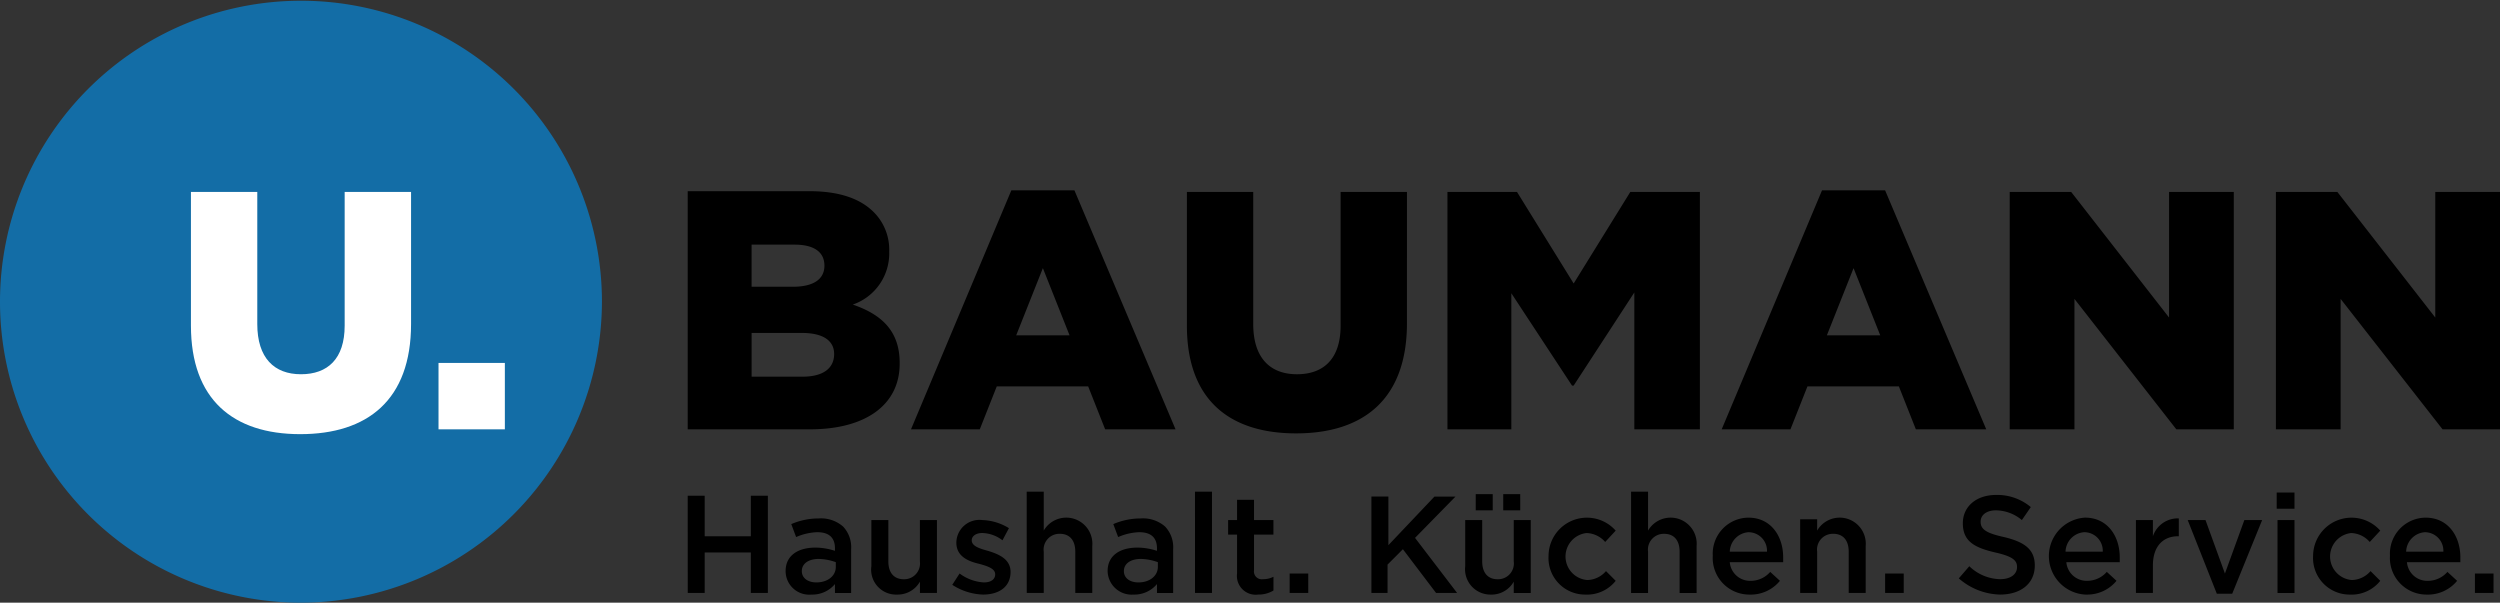 <svg xmlns="http://www.w3.org/2000/svg" xmlns:xlink="http://www.w3.org/1999/xlink" viewBox="0 0 224 54"><rect x="0" y="0" width="224" height="54" fill="#333333" stroke="none"/><defs><clipPath id="a"><rect width="224" height="54" style="fill:none"/></clipPath></defs><g style="clip-path:url(#a)"><path d="M221.753,53.129h1.667V51.387h-1.667Zm-6.162-3.7a1.8,1.8,0,0,1,1.667-1.742,1.661,1.661,0,0,1,1.668,1.742Zm1.885,3.847a3.381,3.381,0,0,0,2.682-1.234l-.87-.8a2.314,2.314,0,0,1-1.74.8,1.823,1.823,0,0,1-1.885-1.669h4.785v-.436c0-1.887-1.087-3.556-3.117-3.556a3.227,3.227,0,0,0-3.19,3.411A3.278,3.278,0,0,0,217.476,53.274Zm-6.887,0a3.275,3.275,0,0,0,2.682-1.234l-.87-.871a2.282,2.282,0,0,1-1.667.8,2.114,2.114,0,0,1-.072-4.21,2.3,2.3,0,0,1,1.667.8l.942-1.016a3.44,3.44,0,0,0-6.017,2.25A3.277,3.277,0,0,0,210.589,53.274Zm-6.524-.145h1.522V46.6h-1.522Zm-.073-7.548h1.595V44.129h-1.595ZM198.628,53.2h1.377l2.682-6.6h-1.594l-1.74,4.79-1.74-4.79h-1.595Zm-7.249-.073H192.9V50.661c0-1.742.942-2.613,2.247-2.613h.073v-1.6a2.352,2.352,0,0,0-2.32,1.6V46.6h-1.522Zm-6.307-3.7a1.8,1.8,0,0,1,1.667-1.742,1.661,1.661,0,0,1,1.668,1.742Zm1.885,3.847a3.382,3.382,0,0,0,2.682-1.234l-.87-.8a2.314,2.314,0,0,1-1.74.8,1.823,1.823,0,0,1-1.885-1.669h4.785v-.436c0-1.887-1.088-3.556-3.117-3.556a3.454,3.454,0,0,0,.145,6.9Zm-7.757,0c1.812,0,3.117-.943,3.117-2.613,0-1.451-.942-2.105-2.754-2.54-1.668-.363-2.1-.726-2.1-1.379,0-.581.508-1.016,1.378-1.016a3.694,3.694,0,0,1,2.319.871l.8-1.162a4.668,4.668,0,0,0-3.117-1.088c-1.74,0-2.973,1.016-2.973,2.54,0,1.6,1.015,2.177,2.9,2.613,1.6.363,1.957.726,1.957,1.306,0,.654-.58,1.089-1.522,1.089a4.1,4.1,0,0,1-2.755-1.161l-.942,1.089A5.815,5.815,0,0,0,179.2,53.274Zm-10.294-.145h1.668V51.387h-1.668Zm-7.611,0h1.522v-3.7a1.414,1.414,0,0,1,1.45-1.6c.87,0,1.377.58,1.377,1.6v3.7h1.522v-4.21a2.338,2.338,0,0,0-4.349-1.379V46.524h-1.522Zm-6.307-3.7a1.8,1.8,0,0,1,1.667-1.742,1.659,1.659,0,0,1,1.667,1.742Zm1.812,3.847a3.381,3.381,0,0,0,2.682-1.234l-.87-.8a2.313,2.313,0,0,1-1.739.8,1.822,1.822,0,0,1-1.885-1.669h4.784v-.436c0-1.887-1.087-3.556-3.117-3.556a3.227,3.227,0,0,0-3.19,3.411A3.278,3.278,0,0,0,156.8,53.274Zm-10.656-.145h1.522v-3.7a1.414,1.414,0,0,1,1.45-1.6c.87,0,1.377.58,1.377,1.6v3.7h1.523v-4.21a2.338,2.338,0,0,0-4.35-1.379V44.056h-1.522Zm-4.06.145a3.275,3.275,0,0,0,2.682-1.234l-.869-.871a2.284,2.284,0,0,1-1.668.8,2.114,2.114,0,0,1-.072-4.21,2.3,2.3,0,0,1,1.667.8l.942-1.016a3.439,3.439,0,0,0-6.016,2.25A3.276,3.276,0,0,0,142.084,53.274Zm-8.481,0a2.285,2.285,0,0,0,2.029-1.161v1.016h1.523V46.6h-1.523v3.7a1.415,1.415,0,0,1-1.449,1.6c-.87,0-1.378-.581-1.378-1.6V46.6h-1.522v4.137A2.272,2.272,0,0,0,133.6,53.274Zm-1.378-7.548h1.523V44.274h-1.523Zm2.465,0h1.522V44.274H134.69Zm-11.889,7.4h1.523v-2.54L125.7,49.21l2.972,3.919h1.885l-3.77-4.935,3.625-3.7h-1.885L124.4,48.847V44.492h-1.522v8.637Zm-7.249,0h1.667V51.387h-1.667Zm-2.827.145a2.571,2.571,0,0,0,1.377-.363V51.677a2,2,0,0,1-.942.218.7.7,0,0,1-.8-.8V47.9H114.1V46.6h-1.739V44.782H110.84V46.6h-.8V47.9h.8v3.484A1.684,1.684,0,0,0,112.725,53.274Zm-5.654-.145h1.522V44.056h-1.522ZM102,52.185c-.725,0-1.3-.362-1.3-1.016s.58-1.088,1.523-1.088a4.736,4.736,0,0,1,1.522.29v.435C103.736,51.605,103.011,52.185,102,52.185Zm-.435,1.089a2.629,2.629,0,0,0,2.1-.943v.8h1.45V49.21a2.691,2.691,0,0,0-.725-2.033,3,3,0,0,0-2.174-.725,6.183,6.183,0,0,0-2.465.508l.435,1.161a5.131,5.131,0,0,1,1.885-.436c1.087,0,1.594.509,1.594,1.452v.218a5.785,5.785,0,0,0-1.739-.291c-1.6,0-2.683.726-2.683,2.1A2.154,2.154,0,0,0,101.561,53.274Zm-9.569-.145h1.523v-3.7a1.414,1.414,0,0,1,1.449-1.6c.87,0,1.378.58,1.378,1.6v3.7h1.522v-4.21a2.338,2.338,0,0,0-4.349-1.379V44.056H91.992Zm-3.914.145c1.377,0,2.464-.653,2.464-2.032,0-1.161-1.087-1.6-2.029-1.887-.8-.218-1.45-.436-1.45-.944,0-.363.362-.653.942-.653a3.087,3.087,0,0,1,1.812.653l.58-1.088a4.832,4.832,0,0,0-2.392-.726,2.065,2.065,0,0,0-2.32,2.032c0,1.234,1.088,1.669,2.03,1.887.8.218,1.45.436,1.45.944,0,.435-.362.725-1.015.725a4.021,4.021,0,0,1-2.175-.8L85.323,52.4A5.366,5.366,0,0,0,88.078,53.274Zm-7.684,0a2.286,2.286,0,0,0,2.029-1.161v1.016h1.523V46.6H82.423v3.7a1.415,1.415,0,0,1-1.45,1.6c-.869,0-1.377-.581-1.377-1.6V46.6H78.074v4.137A2.236,2.236,0,0,0,80.394,53.274Zm-7.25-1.089c-.725,0-1.305-.362-1.305-1.016s.58-1.088,1.523-1.088a4.736,4.736,0,0,1,1.522.29v.435C74.884,51.605,74.159,52.185,73.144,52.185Zm-.435,1.089a2.633,2.633,0,0,0,2.1-.943v.8h1.449V49.21a2.694,2.694,0,0,0-.724-2.033,3,3,0,0,0-2.175-.725,6.183,6.183,0,0,0-2.465.508l.435,1.161a5.131,5.131,0,0,1,1.885-.436c1.087,0,1.595.509,1.595,1.452v.218a5.8,5.8,0,0,0-1.74-.291c-1.595,0-2.682.726-2.682,2.1A2.115,2.115,0,0,0,72.709,53.274Zm-11.091-.145H63.14V49.5h4.133v3.629H68.8v-8.71H67.273v3.629H63.14V44.419H61.618Z"/><path d="M53.934,27A26.967,26.967,0,1,0,26.967,54,27.025,27.025,0,0,0,53.934,27Z" style="fill:#136da6"/><path d="M39.291,38.468h5.944V32.516H39.291ZM26.9,38.9c6.017,0,9.931-3.048,9.931-9.871V17.2H30.882V29.177c0,2.976-1.523,4.355-3.915,4.355s-3.914-1.451-3.914-4.5V17.2H17.108V29.177C17.108,35.782,20.878,38.9,26.9,38.9Z" style="fill:#fff"/><path d="M203.92,38.468h5.8V26.782l9.134,11.686H224V17.2h-5.8v11.25L209.429,17.2H203.92Zm-23.85,0h5.8V26.782L195,38.468h5.147V17.2h-5.8v11.25L185.579,17.2H180.07Zm-16.383-8.42,2.392-6.024,2.392,6.024Zm-9.424,8.42h6.162l1.522-3.847h8.192l1.522,3.847h6.307l-9.062-21.412h-5.654Zm-24.647,0h5.8V26.274l5.437,8.274H141l5.437-8.346V38.468h5.872V17.2h-6.235L141,25.4l-5.075-8.2h-6.234V38.468Zm-13.484.363c6.017,0,9.931-3.049,9.931-9.871V17.2h-5.944V29.177c0,2.976-1.522,4.355-3.914,4.355s-3.915-1.451-3.915-4.5V17.2h-5.944V29.177C106.346,35.782,110.115,38.831,116.132,38.831ZM91.05,30.048l2.392-6.024,2.392,6.024Zm-9.424,8.42h6.162l1.522-3.847H97.5l1.522,3.847h6.307L96.269,17.056H90.615Zm-6.887-6.75c0,1.306-1.015,2.032-2.827,2.032H67.345V29.831h4.494C73.8,29.831,74.739,30.556,74.739,31.718Zm-.87-7.912c0,1.234-1.015,1.888-2.827,1.888h-3.7V21.919h3.842C72.927,21.919,73.869,22.573,73.869,23.806ZM61.618,38.468H72.564c5.075,0,8.047-2.25,8.047-5.879v-.073c0-2.9-1.667-4.355-4.2-5.226a4.85,4.85,0,0,0,3.263-4.717V22.5a4.759,4.759,0,0,0-1.378-3.484c-1.232-1.234-3.117-1.887-5.8-1.887H61.618Z"/></g></svg>